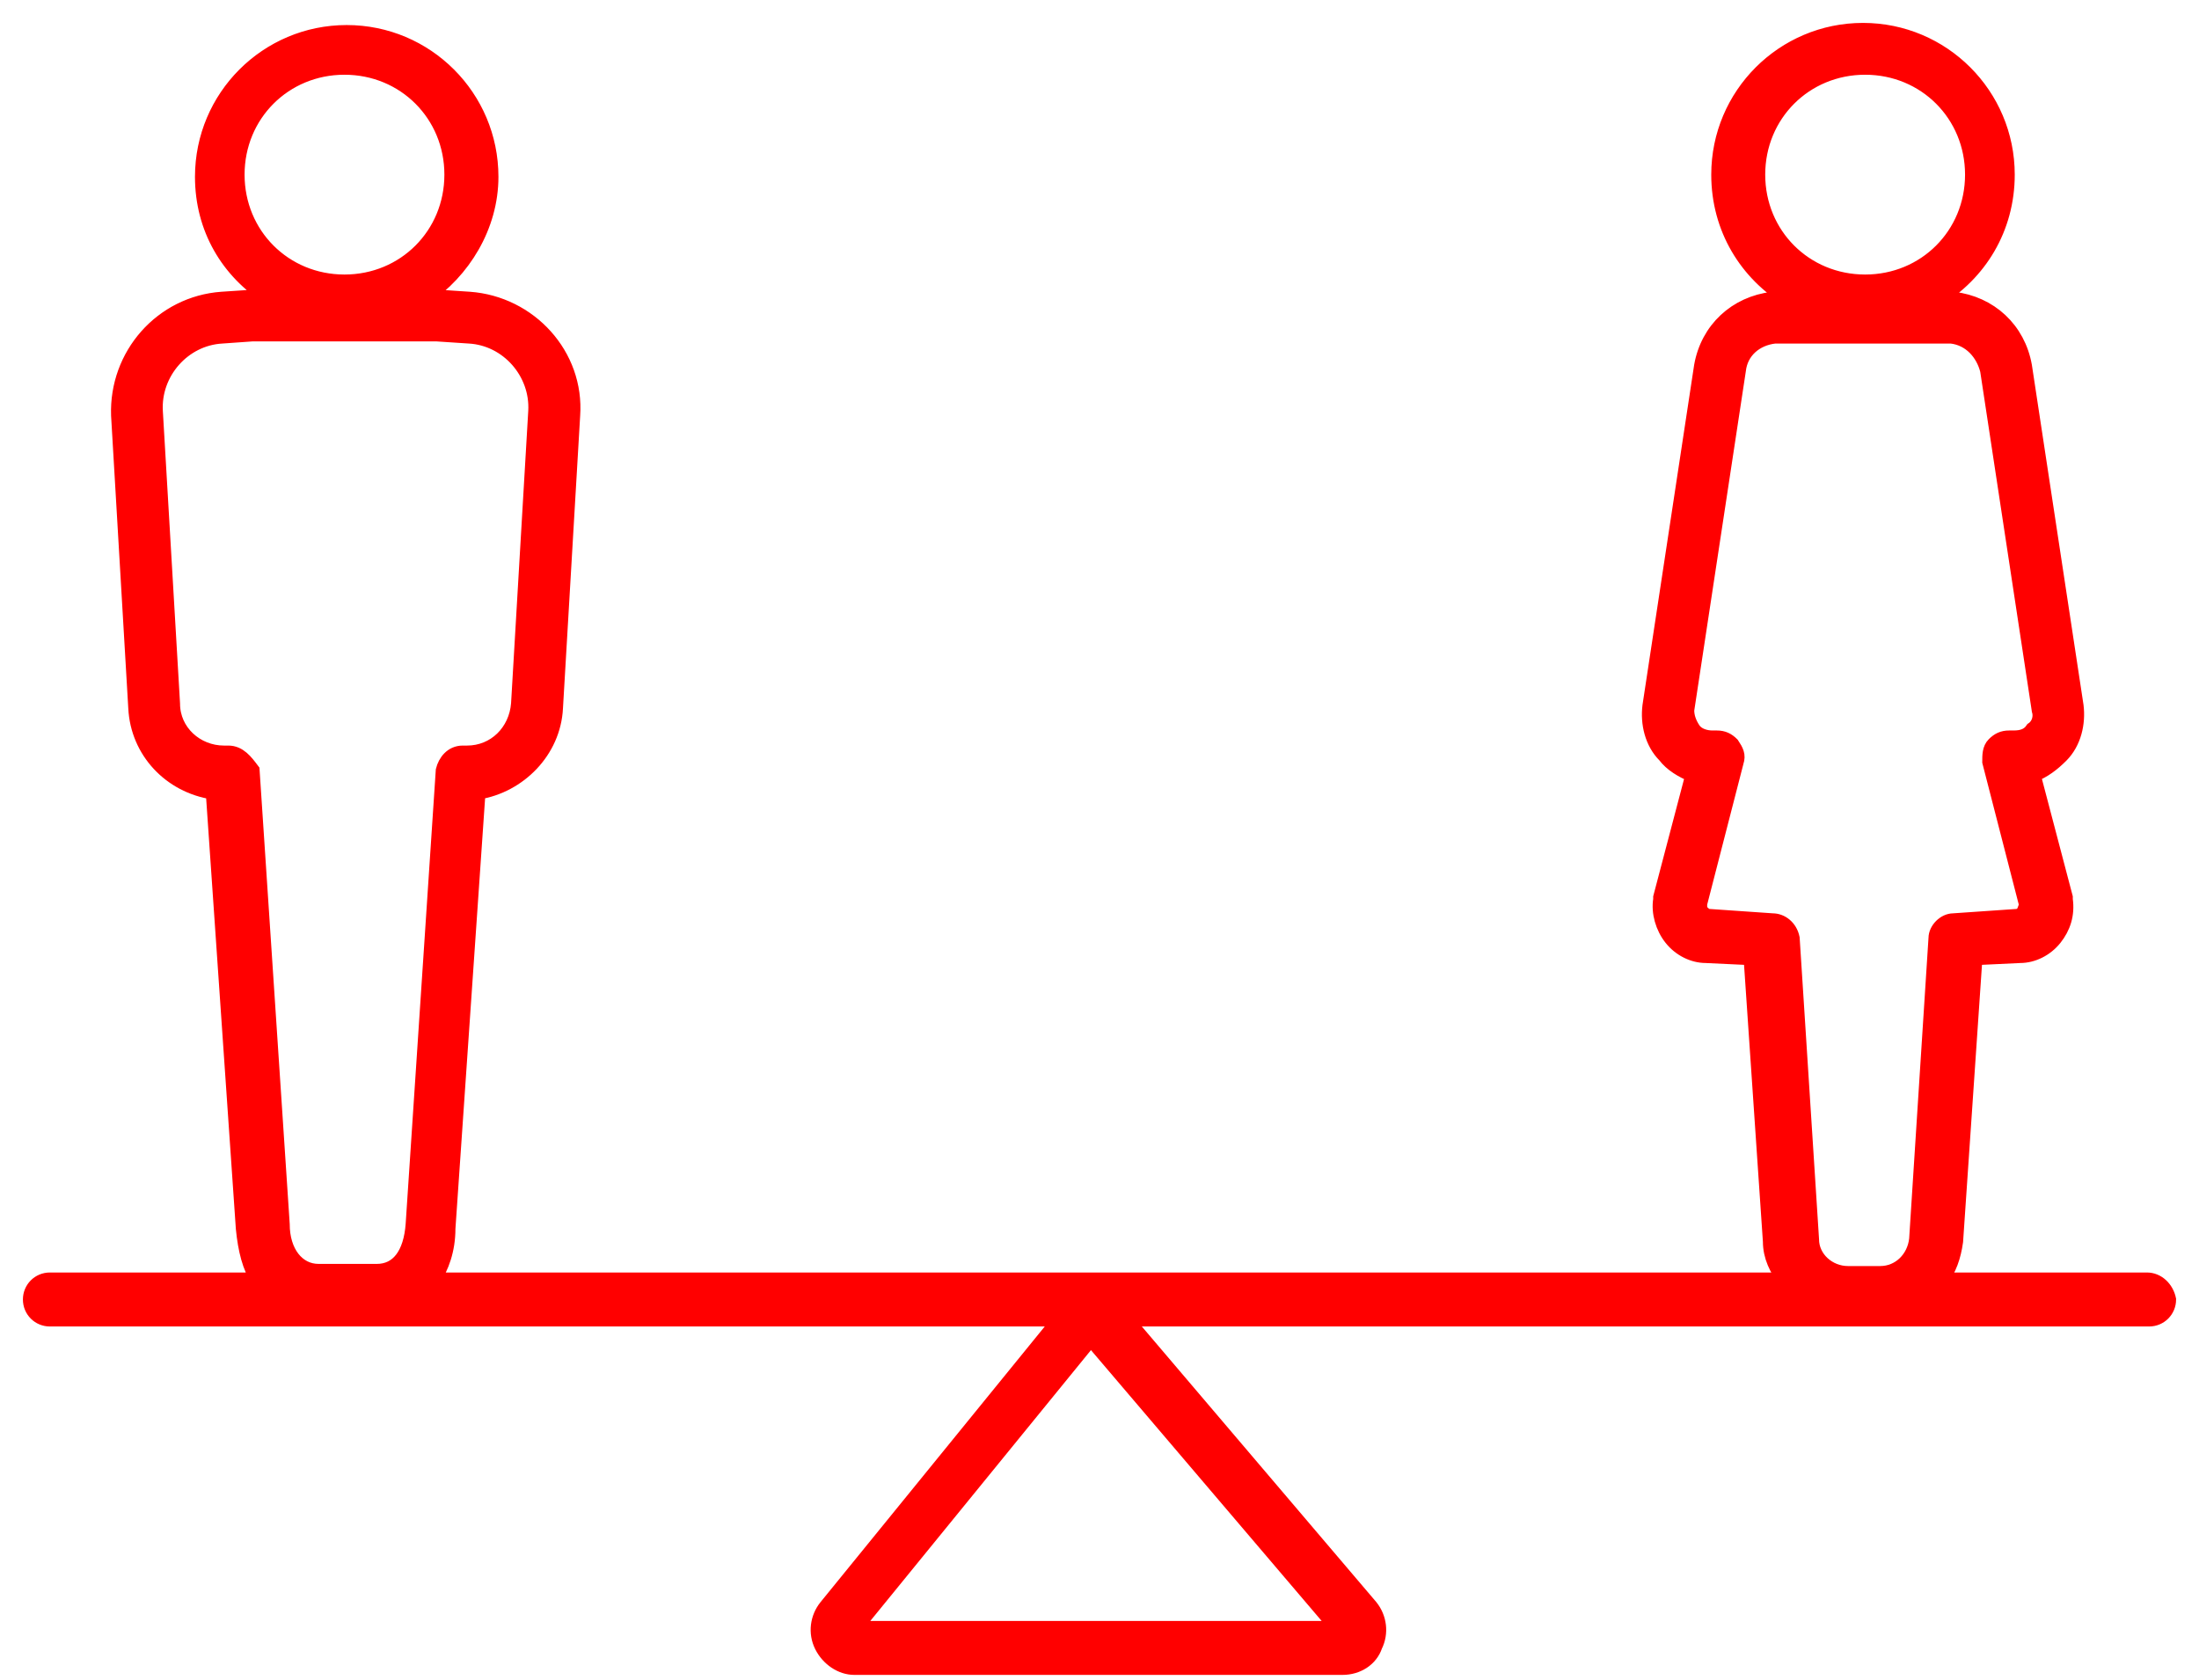 <svg width="72" height="55" viewBox="0 0 72 55" fill="none" xmlns="http://www.w3.org/2000/svg">
<path d="M70.294 41.915H63.533C63.815 41.563 63.956 41.141 64.026 40.648L64.66 31.352L66.139 31.282C66.561 31.282 66.984 31.07 67.266 30.718C67.547 30.366 67.688 29.943 67.618 29.451V29.381L66.562 25.366C66.914 25.225 67.196 25.014 67.478 24.732C67.9 24.31 68.041 23.676 67.971 23.113L66.281 11.986C66.069 10.789 65.154 9.944 63.957 9.803H63.886H63.393C64.802 8.958 65.717 7.479 65.717 5.718C65.717 3.113 63.604 1 60.999 1C58.393 1 56.28 3.113 56.28 5.718C56.28 7.479 57.196 8.958 58.604 9.803H58.111H58.041C56.844 9.944 55.928 10.789 55.717 11.986L54.027 23.113C53.956 23.676 54.097 24.31 54.52 24.732C54.731 25.014 55.083 25.226 55.435 25.366L54.379 29.381V29.451C54.309 29.873 54.45 30.366 54.732 30.718C55.013 31.07 55.436 31.282 55.858 31.282L57.338 31.352L57.971 40.648C57.971 41.141 58.183 41.564 58.465 41.915H14.168C14.45 41.493 14.662 40.929 14.662 40.225L15.647 25.929C16.985 25.718 18.112 24.591 18.183 23.183L18.746 13.605C18.887 11.633 17.338 9.943 15.366 9.802L14.31 9.732H13.887C15.155 8.887 16.07 7.408 16.07 5.789C16.07 3.183 13.957 1.07 11.352 1.07C8.746 1.07 6.634 3.183 6.634 5.789C6.634 7.479 7.478 8.887 8.817 9.732H8.323L7.267 9.802C5.295 9.943 3.816 11.633 3.887 13.605L4.45 23.183C4.521 24.591 5.577 25.718 6.986 25.929L7.972 40.225C8.042 40.929 8.183 41.492 8.465 41.915H1.634C1.281 41.915 1 42.197 1 42.549C1 42.901 1.281 43.183 1.634 43.183H34.733L27.057 52.619C26.775 52.971 26.704 53.464 26.916 53.887C27.127 54.309 27.549 54.591 27.972 54.591H43.958C44.451 54.591 44.874 54.31 45.014 53.887C45.225 53.464 45.155 52.971 44.873 52.619L36.845 43.183H70.366C70.719 43.183 71 42.901 71 42.549C70.927 42.197 70.645 41.915 70.294 41.915H70.294ZM57.547 5.718C57.547 3.746 59.097 2.197 61.069 2.197C63.04 2.197 64.59 3.746 64.59 5.718C64.59 7.69 63.04 9.239 61.069 9.239C59.096 9.239 57.547 7.69 57.547 5.718ZM58.04 30.155L55.998 30.014C55.857 30.014 55.787 29.943 55.717 29.873C55.646 29.802 55.646 29.732 55.646 29.591L56.843 24.943C56.914 24.732 56.843 24.591 56.702 24.38C56.561 24.239 56.421 24.168 56.209 24.168H56.068C55.857 24.168 55.575 24.098 55.434 23.887C55.294 23.676 55.223 23.465 55.223 23.253L56.914 12.126C56.984 11.493 57.477 11.07 58.111 10.999H63.886C64.519 11.07 64.942 11.563 65.083 12.126L66.773 23.253C66.843 23.465 66.773 23.746 66.562 23.887C66.421 24.098 66.21 24.168 65.928 24.168H65.787C65.576 24.168 65.435 24.239 65.294 24.38C65.153 24.521 65.153 24.732 65.153 24.943L66.35 29.591C66.35 29.732 66.28 29.802 66.28 29.873C66.21 29.943 66.139 30.014 65.998 30.014L63.956 30.155C63.675 30.155 63.393 30.436 63.393 30.718L62.759 40.577C62.689 41.211 62.196 41.704 61.562 41.704H60.506C59.872 41.704 59.309 41.211 59.309 40.577L58.675 30.718C58.603 30.366 58.321 30.155 58.04 30.155H58.04ZM7.758 5.718C7.758 3.746 9.307 2.197 11.279 2.197C13.251 2.197 14.8 3.746 14.8 5.718C14.8 7.69 13.251 9.239 11.279 9.239C9.307 9.239 7.758 7.69 7.758 5.718ZM7.476 24.662H7.335C6.42 24.662 5.645 23.957 5.645 23.042L5.082 13.464C5.011 12.197 5.997 11.07 7.265 10.999L8.25 10.929H14.307L15.363 10.999C16.63 11.07 17.617 12.197 17.546 13.464L16.983 23.042C16.912 23.958 16.208 24.662 15.292 24.662H15.151C14.799 24.662 14.588 24.943 14.518 25.225L13.532 40.084C13.461 41.07 13.039 41.634 12.335 41.634H10.433C9.729 41.634 9.236 41 9.236 40.084L8.25 25.225C8.039 24.944 7.828 24.662 7.476 24.662V24.662ZM43.885 53.324V53.958V53.324ZM27.97 53.324L35.716 43.816L43.815 53.324H27.97Z" fill="#FF0000" stroke="#FF0000" stroke-width="0.5"/>
</svg>
